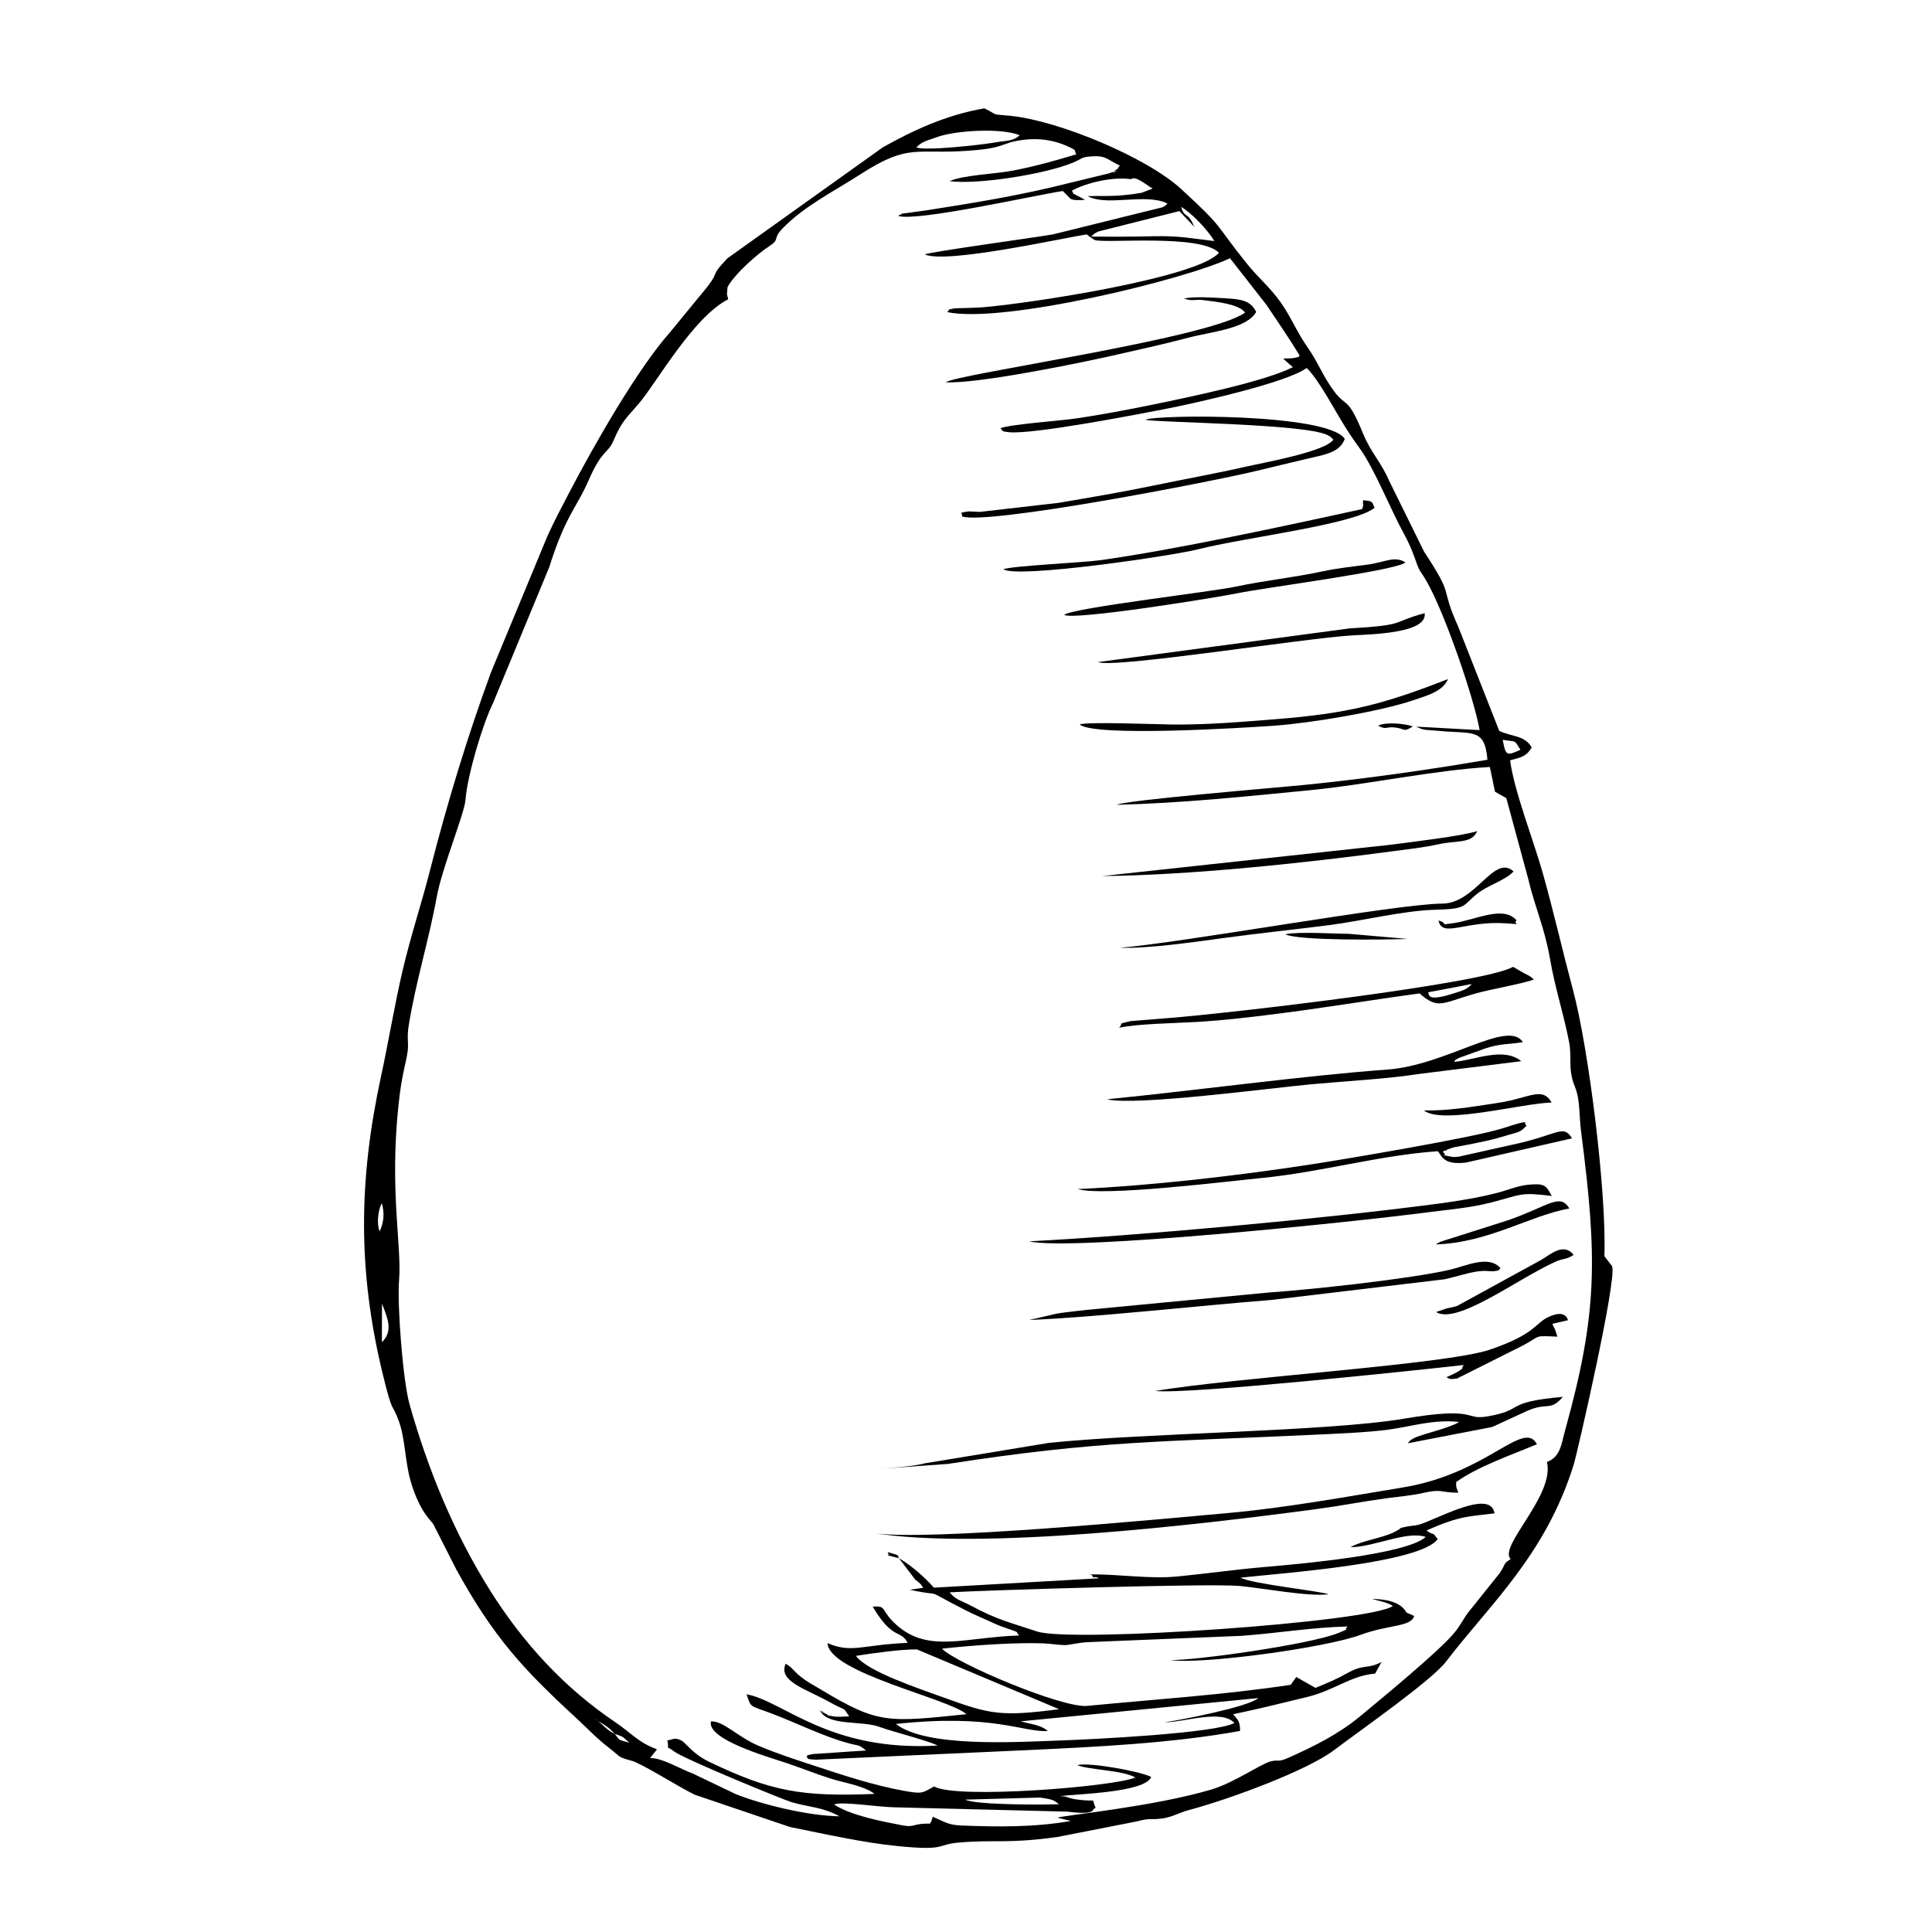 <?xml version="1.0" encoding="UTF-8"?>
<!-- Uploaded to: SVG Repo, www.svgrepo.com, Generator: SVG Repo Mixer Tools -->
<svg fill="#000000" width="800px" height="800px" version="1.1" viewBox="144 144 512 512" xmlns="http://www.w3.org/2000/svg">
 <g fill-rule="evenodd">
  <path d="m424.67 622.13c-2.391 0.16-22.254 0.289-24.844-1.211l19.797-0.547c3.977 0.566 3.551 0.785 5.047 1.754zm-117.77-18.645c2.461 0.863 1.883 0.613 3.879 2.352-3.195-0.961-2.231-0.316-3.879-2.352zm0 0c-2.629-1.238-3.519-3.152-5.516-4.008 2.34 1.328 3.828 2.082 5.516 4.008zm-61.668-114c1.516 3.887 3.023 7.231-0.031 10.215zm-0.613-19.16c-0.773-1.707-0.547-5.465 0.574-7.449 0.715 2.57 0.574 4.918-0.574 7.449zm297.62-130.28c3.988 0.723 2.809-0.207 4.699 2.656-3.648 1.625-3.918 1.695-4.699-2.656zm-81.73-135.91c-1.844-4.402-2.43-1.895-3.5-5.305 2.668 1.539 6.894 5.871 8.809 9.055-5.922-0.684-9.254-1.43-15.848-1.281-6.316 0.148-10.969 0.129-16.789 0.109 0.793-0.684 0.438-0.664 1.934-1.379l21.441-5.394 3.957 4.195zm-123.54 19.16c-0.039-0.27-0.289-1.109-0.316-1.309l0.141-1.883c1.844-3.481 8.031-8.906 11.039-10.84 3.016-1.945 0.793-1.836 3.473-4.641 5.762-6.012 13.777-9.945 20.855-14.52 12.766-8.23 14.617-5.117 28.465-6.16 3.035-0.227 5.684-0.445 8.242-1.238 0.367-0.117 3.066-1.031 3.184-1.062 5.266-1.27 10.195-0.992 14.914 1.152 2.816 1.27 1.457 0.914 2.289 2.094-5.453 1.637-10.73 3.152-16.809 4.324-4.742 0.914-13.211 1.172-16.801 2.797 7.457 0.992 25.398-1.855 32.738-4.918 2.449-1.023 2.012-1.457 4.801-1.645 4.086-0.277 4.047 0.805 7.606 2.441-0.973 1.031 0.098 0.375-1.258 1.281-2.25 1.508 3.164-0.922-1.766 0.812l-10.859 2.629c-12.25 3.125-25.043 5.215-37.566 7.16l-6.269 0.852c-0.141 0.039-0.418 0.457-0.516 0.289-0.109-0.16-0.316 0.227-0.465 0.348 5.336 1.43 35.703-5.426 43.566-6.637l2.082 2.094c1.07 0.477 2.637 0.277 3.816 0.27l-1.191-0.676c-0.199-0.109-0.973-0.465-1.152-0.574-1.676-1.102-0.09 0.723-1.141-1.219 3.887-2.113 10.93-3.75 15.699-3.023 1.16-1.121 4.402 1.883 5.723 2.469l-2.965 1.129c-1.676 0.297-2.777 0.445-4.512 0.613-3.699 0.375-6.207 0.168-9.809 0.277 3.066 1.559 7.172 1.109 10.691 0.941 3.43-0.16 7.586-0.445 10.465 1.012-0.438 0.406-0.199 0.438-1.281 1l-29.078 7.191c-4.273 0.762-32.777 4.641-33.918 5.305 5.691 2.57 36.625-4.375 42.934-5.305 0.188 0.141 0.398 0.375 0.527 0.465l1.566 1.023c2.867 0.961 27.938-1.668 32.918 3.363-5.484 6.586-49.617 13.367-62.383 14.441-1.953 0.168-3.816 0.168-5.742 0.246-0.785 0.031-1.605-0.012-2.32 0.129-1.816 0.367-0.656 0.129-1.605 0.914 14.746 3.172 63.035-8.59 74.977-14.27l9.668 12.367c2.965 4.402 5.859 8.629 8.809 13.43-0.891 0.504 0.961 0.117-1.676 0.664-0.426 0.09-2.289 0.109-2.707 0.117l1.527 1.398c0.484 0.426 0.594 0.465 1.043 0.883-7.359 3.789-27.48 7.953-37.242 9.957-6.684 1.367-13.379 2.637-20.223 3.648-4.016 0.594-17.176 1.516-20.062 2.578 0.871 0.773 0.078 0.832 2.301 1.062 6.465 0.664 35.238-4.957 41.199-6.109 7.707-1.488 32.422-6.981 37.656-10.898 2.141 1.836 5.523 7.656 7.289 10.672 2.676 4.582 3.777 6.457 6.773 10.582 3.977 5.484 8.094 16.055 11.883 22.938 0.973 1.773 1.953 3.918 2.797 6.348 1.348 3.906 1.25 2.797 3.113 6.051 4.723 8.242 12.527 30.852 14.004 39.363l-16.801-0.914c2.191 1.121 3.043 0.824 5.832 1.102 9.035 0.914 12.328-0.934 13.043 7.668-15.293 2.637-33.152 5.156-48.844 6.703-6.594 0.656-47.098 3.996-49.391 5.238 17.605-0.457 33.699-2.172 51.094-3.859 15.352-1.488 32.789-5.305 47.781-6.168l1.367 6.555 2.996 1.707 5.812 21.41c1.668 7.258 4.324 12.824 5.742 21.055 1.41 8.141 3.5 14.094 5.059 22.035 0.883 4.504-0.406 7.121 1.559 11.961 1.449 3.559 1.07 7.508 1.645 11.922 4.332 33.551 4.422 48.031-4.266 79.262-0.961 3.453-1.18 6.961-4.789 8.27 2.141 8.906-12.941 22.305-9.621 25.746-2.094 1.34-1.129 1.023-2.875 3.688l-7.547 9.43c-1.973 2.231-2.508 4.066-4.672 6.613-4.363 5.109-18.895 17.02-24.715 21.859-5.664 4.711-12 7.883-18.805 10.938-3.332 1.496-2.539 0.496-4.938 1.062-2.461 0.586-9.828 5.723-15.73 7.469-15.422 4.562-38.629 6.773-40.812 7.457l3.539 0.883c-9.73 1.688-19.191 1.586-29.148 1.191-3.41-0.141-4.531-1.082-7.438-2.312l-0.207 0.715c-0.02 0.051-0.129 0.316-0.141 0.367-0.02 0.051-0.148 0.465-0.168 0.367-0.031-0.098-0.129 0.246-0.188 0.375-4.699-0.117-3.938 1.102-7.301 0.457-5.535-1.062-13.586-2.578-18.148-5.523 1.855-0.914 11.801 0.703 16.266 0.742l45.473 1.141c1.043 0.031 6.426 1.031 7.043-0.625 0.098-0.27 0.367-0.258 0.547-0.387-1.457-3.023 1.062-1.359-5.129-2.223-2.699-0.375-2.152-0.922-4.621-0.852 4.273-0.574 22.969-0.941 24.457-5.109-2.848-1.508-16.871-3.996-19.578-3.113 3.539 1.328 11.773 1.27 15.402 3.254-5.496 2.449-47.703 5.832-53.355 2.371-3.106 1.754-3.074 2.062-7.965 1.172-7.965-1.438-15.777-4.016-23.414-6.535-5.019-1.645-10.137-3.281-15.164-5.414-5.555-2.352-9.332-6.664-12.594-6.445-1.09 4.781 14.906 9.324 20.055 11.039 3.758 1.258 7.953 2.945 11.703 4.125 3.621 1.141 8.828 1.883 11.594 4.047-19.32 0.785-27.434-0.645-43.805-8.5-4.484-2.152-6.207-5.066-7.359-5.633-1.895-0.934-2.055-0.316-3.738-0.039 0.633 3.066-0.852 0.922 1.934 3.004 2.629 1.965 28.988 12.793 31.043 13.379 4.84 1.379 7.973 1.211 12.656 3.719-8.184-0.09-20.539-3.094-27.52-5.883l-11.285-5.406c-3.301-1.211-8.332-4.254-11.387-4.144l1.172-1.508c0.844-1.109 0.18 0.297 0.566-0.863-4.711-1.625-6.981-4.441-10.73-6.961-13.777-9.234-24.695-21.215-33.402-35.039-9.559-15.203-16.473-32.016-21.371-49.379-1.766-6.246-3.301-26.332-2.777-32.848 0.754-9.254-2.609-23.762-0.098-46.949 0.871-8.062 1.934-10.355 2.391-13.883 0.27-2.082-0.258-3.453 0.246-6.613 1.914-11.863 5.277-22.305 7.457-34.227 1.398-7.656 7.301-21.949 7.598-25.605 0.527-6.695 4.613-20.312 7.32-25.727l14.887-36c4.356-13.836 7.231-15.621 10.453-23.059 3.492-8.062 5.137-7.121 6.477-10.273 2.371-5.543 3.481-6.109 6.883-10.105 4.633-5.465 14.352-22.871 23.625-27.551zm49.867-40.234c1.617-1.676 2.984-1.797 5.453-2.719 4.75-1.766 17.039-2.527 21.949-0.496-1.797 1.637-3.461 1.359-6.496 1.895-3.918 0.684-18.637 2.312-20.906 1.32zm157.35 162.44c3.223-0.852 4.363-1.141 5.723-3.402-1.785-3.223-5.019-2.777-8.59-4.394l-10.82-27.5c-5.227-11.602-0.715-7.258-9.113-20.023l-9.332-18.941c-2.055-4.769-4.699-7.199-6.773-12.219-4.234-10.246-4.293-6.805-7.668-11.246-2.984-3.945-4.285-7.754-7.16-11.832-2.758-3.918-4.383-8.074-7.109-11.883-2.945-4.117-5.801-6.348-8.766-10.016-8.926-11.027-5.602-8.977-17.605-19.992-9.086-8.34-32.223-18.012-45.094-19.348-5.852-0.605-2.738 0.098-7.031-1.992-10.414 1.797-19.16 6.019-26.855 10.305l-41.227 29.445c-5.555 5.859-0.785 2.352-7.516 10.215l-7.656 9.344c-8.656 9.719-20.113 29.84-26.688 42.406-2.16 4.137-4.125 7.836-5.852 11.684l-14.914 36c-6.246 16.949-11.613 34.652-16.176 52.504-2.359 9.223-5.066 17.195-7.281 26.617-2.062 8.809-3.809 19.281-5.703 27.996-5.91 27.262-6.227 51.215 0.348 78.488 2.856 11.852 2.449 7.527 4.453 13.141 1.586 4.453 1.586 10.711 3.066 15.75 2.379 8.113 5.445 10.383 5.981 11.305l6.129 12.078c10.016 18.129 17.691 26.352 31.844 39.402 3.57 3.293 4.981 5.019 8.957 8.094 2.875 2.223 1.836 2.102 5.625 3.133 2.766 0.754 11.82 6.566 16.68 8.984l25.309 8.578c9.184 1.844 19.41 4.156 28.574 5.059 13.102 1.289 10.016-0.418 16.125-0.941 9.859-0.852 12.387 0.387 26.023-1.457l21.105-4.137c3.945-1.062 3.461-0.297 7-0.824 2.508-0.367 4.613-1.617 6.715-2.16 10.621-2.797 31.359-10.441 38.551-15.867 7.102-5.367 25.883-18.465 29.754-23.516 11.762-15.371 26.293-28.156 33.828-52.168 0.832-2.656 11.535-49.09 10.176-52.621l-2.043-2.648c0.625-16.828-4.184-55.133-8.293-70.434-2.758-10.312-5.027-20.332-7.934-30.746-2.418-8.668-7.688-22.016-8.758-30.219z"/>
  <path d="m452.66 600.44c5.258-0.039 15.043-3.531 18.484 0.16-5.047 2.758-37.863 4.356-46.066 4.641-12.141 0.438-35.594 1.895-43.676-4.375 25.863-2.766 33.621 2.262 40.316 1.875-1.953-1.637-4.027-1.695-7.211-2.57l62.957-6.16c-2.57 2.332-20.57 5.801-24.805 6.426zm-65.664-19.328 37.688 15.848c-15.402 1.992-18.25 1.387-30.617-3.106-6.258-2.281-20.262-6.883-23.227-11.027 4.137-0.676 11.961-1.766 16.156-1.715zm-4.75-24.148 4.266 5.613c0.18 0.16 0.742 0.566 0.914 0.723 1.051 1.012 0.309 0.18 1.23 1.488l-3.57 0.504c10.336 2.269 1.973-1.121 14.906 5.496 1.926 0.98 4.473 2.074 6.547 3.004 1.238 0.566 2.012 0.941 3.332 1.398 5.523 1.934 2.676 0.832 4.254 2.231-14.172 0.418-23.902 4.711-32.332-2.617-4.699-4.098-2.519-5.344-6.516-5.027 5.367 9.086 7.367 5.93 9.254 9.602-12.098 0.496-14.797 2.828-21.223 0.07 0.336 7.863 32.094 14.648 36.824 18.832-21.094 2.172-23.453 2.59-38.727-6.625-1.926-1.16-3.273-1.797-4.949-3.106-2.371-1.855-2.301-2.539-4.246-3.648-2.043 4.672 5.207 6.586 11.555 10.125 4.988 2.777 3.273 0.941 5.285 3.828-1.707 0.051-2.996 0.258-4.691-0.09-2.637-0.535 0.258 0.168-1.715-0.695-4.285-1.883 2.676 0.574-1.27-0.625 2.25 4.047 10.98 2.449 15.75 4.215 3.195 1.191 13.289 3.758 15.344 4.93-28.852 1.668-40.891-11.84-50.617-13.586 1.258 3.731 0.684 2.836 6.805 5.156 6.438 2.441 13.516 5.988 20.035 7.766 3.312 0.902 2.57 0.219 4.84 1.973-2.875 0.148-5.684 0.387-8.551 0.574l-5.625 0.367c-2.766 0.633-0.715 0.16-1.656 0.773 0.832 0.445-0.465 0.555 2.469 0.723l55.25-2.5c19.07-0.891 39.215-1.844 57.223-5.129-0.039-2.816-0.656-2.914-1.863-4.414 6.754-1.41 13.23-3.016 19.586-4.562 7.301-1.773 11.684-5.723 18.051-6.207l1.715-3.086c-3.789 2.004-4.594 0.465-8.914 2.875-3.172 1.766-5.109 2.539-8.598 3.996l-5.086-2.894-1.477 2.082c-17.793 2.668-35.902 3.84-53.953 5.582-6.586 0.633-34.84-11.316-38.461-15.164 8.082-0.902 19.449-1.688 26.836-1.41 1.598 0.059 4.613 0.484 5.781 0.465 1.301-0.031 3.352-0.664 6.207-0.793l40.621-1.668c9.648-0.723 18.527-2.231 28.066-2.481-1.457 1.348 1.281 0.168-2.418 1.707-7.43 3.074-38.281 7.359-44.559 7.191 8.141 1.238 41.078-3.215 50.422-6.684 7.309-2.719 13.41-2.062 14.172-5l-2.055-0.914c-1.539-2.938-5.703-3.551-9.113-3.602 2.242 0.645 3.816 0.832 5.543 1.863-5.723 4.324-85.211 9.797-94.277 6.773-7.418-2.469-10.383-3.004-17.711-6.922-2.57-1.379-3.848-1.41-5.484-3.461 8.359-0.496 68.77-2.43 76.812-1.688 6.316 0.586 18.16 2.875 23.594 2.211-1.797-0.832-20.551-2.766-23.297-4.414 10.699-1.172 47.484-3.758 52.227-10.207-1.676-2.281-0.594-0.633-2.977-2.281 9.332-4.176 11.773-3.68 18.039-4.562-0.934-5.574-10.871-0.684-18.078 2.301-3.016 1.25-2.848 0.723-5.664 1.32-1.992 0.426-0.504 0.129-2.082 0.953-1.043 0.547-1.102 0.625-2.379 1.082-3.293 1.191-7.477 1.863-9.977 3.332 6.356-0.07 14.914-4.414 19.945-2.727-5.066 4.66-33.48 7.18-42.477 7.953-8.203 0.695-15.312 1.754-23.453 2.539-7.367 0.703-15.562-0.664-23.156-0.574 0.207 0.109 0.535-0.012 0.656 0.27 0.445 1.023 0.625 0.238 1.27 0.527 0.16 0.07 0.438 0.18 0.594 0.246l-43.766 2.481c-2.57-2.867-5.731-5.672-9.242-7.797z"/>
  <path d="m375.18 550.23c28.742 4.66 86.086-2.082 117.92-6.336 6.277-0.844 11.98-1.984 18.527-2.867 2.887-0.387 6.566-0.703 9.41-1.359 5.246-1.191 4.512-0.109 9.43-0.078-0.09-0.258-0.465-1.238-0.496-1.387-0.109-0.703-0.09-1.141-0.051-1.469 6.019-4.234 14.184-6.973 21.383-9.996-3.59-6.676-12.941 7.727-35.496 11.445-14.758 2.441-31.281 5.434-46.234 6.773-17.652 1.586-80.758 7.644-94.395 5.277z"/>
  <path d="m377.27 533.24 17.949-1.289c40.316-6.246 56.816-5.82 96.754-7.715 6.148-0.289 14.102-0.586 20.102-1.387 5.84-0.773 11.793-2.777 18.594-2.012-2.578 1.695-10.105 3.242-12.09 4.356-1.172 0.656-0.934 0.703-1.539 1.301l22.402-4.324 9.164-4.215c5.375-2.469 6.188 0.207 9.57-3.777-16.125 1.449-9.75 3.492-20.203 5.215-5.969 0.98-2.269-2.746-21.859 0.566-20.281 3.43-67.727 3.731-94.059 6.406l-32.867 5.414c-3.203 0.832-7.844 1.121-11.93 1.469z"/>
  <path d="m437.42 435.32c7.09 1.855 43.695-3.023 54.02-3.969 8.707-0.805 20.551-1.457 28.445-2.719l27.273-3.41c-4.801-3.898-12.418-0.219-17.871 0.188 1.031-0.863-0.863 0.117 1.418-1.07l6.832-2.469c4.254-1.387 5.902-1.023 10.055-1.688-3.938-6.168-20.203 6.129-35.992 7.269-21.906 1.586-51.422 5.625-74.184 7.863z"/>
  <path d="m429.58 459.11c6.703 2.062 39.66-2.043 48.645-2.914 15.977-1.566 31.449-6.078 46.84-7.109 1.211 1.586 1.656 3.66 7.457 3.004l28.086-6.426c-2.449-3.887-3.59-0.863-16.098 1.754l-13.805 3.086c-0.805 0.07-1.281 0.188-2.062 0.031-4.512-0.914-0.336 0.227-2.289-1.258 0.207-0.117 0.484-0.535 0.613-0.348s0.465-0.258 0.625-0.316c0.141-0.051 1.238-0.438 1.309-0.457 0.812-0.238 1.766-0.355 2.707-0.535 2.242-0.426 4.203-0.832 6.367-1.301 2.113-0.465 3.602-0.902 5.434-1.457 3.066-0.922 3.324-0.645 5.156-2.57-1.238-0.605 1.973-1.973-6.356 0.715-7.527 2.441-42.199 8.242-49.844 9.422-19.785 3.066-42.617 5.742-62.789 6.684z"/>
  <path d="m447.6 255.24c1.934 0.734 42.078 1 48.18 4.047 1.172 0.586 0.812 0.555 1.566 1.211-2.012 3.172-18.527 6.109-22.621 7.051-8.004 1.836-16.93 3.441-25.281 5.176-8.102 1.695-17.246 3.234-25.004 4.543l-20.766 2.391c-0.535 0.012-2.648-0.148-2.758-0.141-3.602 0.355-1.457 0.555-2.023 1.328 6.535 2.359 65.883-9.086 78.793-12.219 3.867-0.934 8.031-1.953 12.277-2.945 5.285-1.25 9.016-1.695 10.414-5.367-4.422-6.832-49.965-6.484-52.781-5.078z"/>
  <path d="m416.68 472.96c10.938 2.676 86.164-5.129 105.36-7.644 5.891-0.773 11.562-1.199 17.188-2.656 8.172-2.121 7.598-2.777 16.008-1.715-1.508-2.797-1.883-3.352-6.012-3.004-2.816 0.246-5.426 1.359-7.945 2.043-5.129 1.367-10.918 2.312-16.254 3.016-30.23 3.977-78.902 8.449-108.34 9.969z"/>
  <path d="m450.18 512.63c9.332 0.883 68.551-5.426 81.73-6.883-1.109 1.496 0.656 0.316-1.844 1.934-0.188 0.129-2.617 1.23-2.758 1.301 0.625 0.199 0.547 0.625 2.16 0.406 2.121-0.289-0.098 0.129 1.844-0.656l16.562-8.312c4.641-2.547 2.59-2.461 8.848-2.191-0.812-2.547-0.355-1.281-1.359-3.402l4.156-0.953c-0.02-0.02-0.445-3.074-5.195-0.844-3.559 1.676-3.43 4.551-15.48 8.637-11.762 3.988-67.281 7.328-88.664 10.957z"/>
  <path d="m522.44 406.98 11.625-2.211c-1.359 1.508-2.461 1.746-5.168 2.598-7.18 2.25-5.969 0.02-6.457-0.387zm-81.879 9.391c4.781-1.082 15.152-1.211 20.648-1.547 7.031-0.426 13.25-1.152 20.25-2.031 13.051-1.625 26.062-3.816 38.746-5.523 4.828 4.227 5.852 2.648 14.094 0.227 5.059-1.477 12.051-2.5 16.195-3.898-1.367-1.238-0.812-0.715-2.371-1.578-0.168-0.098-0.398-0.207-0.566-0.309l-2.578-1.496c-7.644 4.422-74.016 12.199-91.16 13.566l-10.137 0.812c-4.176 1.012-1.617 0.27-3.125 1.773z"/>
  <path d="m416.73 493.81c17.227-0.676 45.848-3.887 64.176-5.305l45.918-5.484c2.312-0.504 4.254-1.121 6.637-1.688 4.035-0.941 5.344-0.289 6.465-0.457 1.914-0.277 0.824-0.098 1.734-0.754-3.035-3.699-9.363-0.555-13.398 0.367-11.195 2.547-37.262 5.305-48.258 6.059l-48.109 4.594c-2.359 0.297-5.156 0.547-7.668 0.941z"/>
  <path d="m426.01 306.95c2.559 1.508 40.324-4.57 45.867-5.723 7.109-1.477 41.91-5.969 44.59-8.164-2.875-1.883-5.406-0.031-10.207 0.586-3.629 0.465-8.062 0.973-11.473 1.707-7.625 1.656-15.68 2.481-23.188 4.086-6.555 1.41-43.41 5.652-45.59 7.508z"/>
  <path d="m473.95 226.85c-9.492 6.871-77.16 16.375-79.281 18.465 8.5 0.398 34.762-4.957 43.934-7.023 6.785-1.527 13.488-2.996 20.41-4.82 5.91-1.566 15.281-2.289 17.891-6.793-1.418-2.926-3.738-3.383-8.043-3.621-3.125-0.168-7.746-0.555-11.109 0.031 2.352 0.871 2.676 0.141 5.215 0.457 2.914 0.367 9.52 1.012 10.98 3.301z"/>
  <path d="m430.14 336.01c3.938 3.312 43.191 0.914 51.758 0.289 9.473-0.684 27.512-3.668 36.574-6.703 4.164-1.398 7.844-2.418 9.262-5.633-17.129 6.684-26.441 9.125-45.938 10.652-9.105 0.723-18.141 1.488-27.223 1.387-4.016-0.039-23-0.805-24.438 0.012z"/>
  <path d="m436.15 376.16c22.969-0.188 53.801-3.473 76.969-6.574 4.035-0.535 8.293-0.992 12.039-1.836 4.84-1.09 8.887-0.078 10.312-3.5-3.859 1.301-17.98 2.965-23.207 3.648l-76.117 8.262z"/>
  <path d="m440.75 395.17c7.797 0.227 19.586-1.508 27.324-2.559 9.641-1.32 18.863-2.25 28.285-3.461 7.816-0.992 19.637-3.797 27.422-4.027 9.242-0.277 7.457-0.844 11.684-4.266 2.785-2.269 7.488-3.531 9.648-5.93-5.238-4.672-9.977 8.5-18.922 8.539-12.078 0.059-69.047 10.402-85.438 11.703z"/>
  <path d="m504.96 278.91c-19.301 4.246-50.211 10.918-69.531 13.566-4.742 0.645-23.258 1.477-25.527 2.379 3.66 2.519 44.855-3.57 51.512-5.266 12.586-3.203 41.367-6.555 46.871-11.02-0.805-1.914-0.586-1.676-2.977-2.023-0.375 1.398 0.348 0.516-0.348 2.359z"/>
  <path d="m435 319.46c4.016 1.766 54.684-6.356 67.5-7.082 5.367-0.297 19.855-0.613 19.043-5.891-9.293 2.559-4.582 3.144-19.965 4.055l-66.578 8.914z"/>
  <path d="m524.58 491.7c5.516 3.441 21.203-8.559 31.457-13.258 2.519-1.16 2.527-0.375 5.008-1.875-2.828-3.519-6.387 0.16-8.906 1.477l-21.969 12.031c-1.238 0.398-1.281 0.328-2.758 0.664l-2.836 0.961z"/>
  <path d="m524.5 473.79c14.082-0.496 24.766-7.598 35.387-9.539-2.5-4.246-5.672-0.504-16.355 3.164l-17.781 5.652c-0.199 0.09-0.465 0.27-0.633 0.348-0.168 0.07-0.418 0.246-0.613 0.375z"/>
  <path d="m521.35 438.28c4.871 3.859 26.062-1.914 33.828-2.094-1.477-2.758-3.559-2.519-6.902-1.586-3.453 0.953-4.789 1.32-8.48 1.863-6.148 0.914-12.02 1.926-18.445 1.816z"/>
  <path d="m545.91 387.91c-3.461-4.047-10.652-0.199-16.543 0.703-4.562 0.684-1.199 0.117-4.144-0.664 0.973 4.731 7.023-0.039 17.941 0.742 4.918 0.355 1.559 0.289 2.746-0.785z"/>
  <path d="m517.11 392.83-15.711-1.359c-4.57-0.02-12.605-0.633-16.809 0.117 3.492 1.754 26.699 1.469 32.52 1.238z"/>
  <path d="m509.21 336.32c2.441 1.191 1.746 0.219 4.375 0.465 2.887 0.27 2.133 1.41 4.84-0.27-1.984-0.734-7.211-1.281-9.215-0.199z"/>
  <path d="m382.25 556.96c-0.633-0.625 0.586-0.555-1.281-1.129-3.203-1-0.832-0.227-1.695 0.336z"/>
 </g>
</svg>
